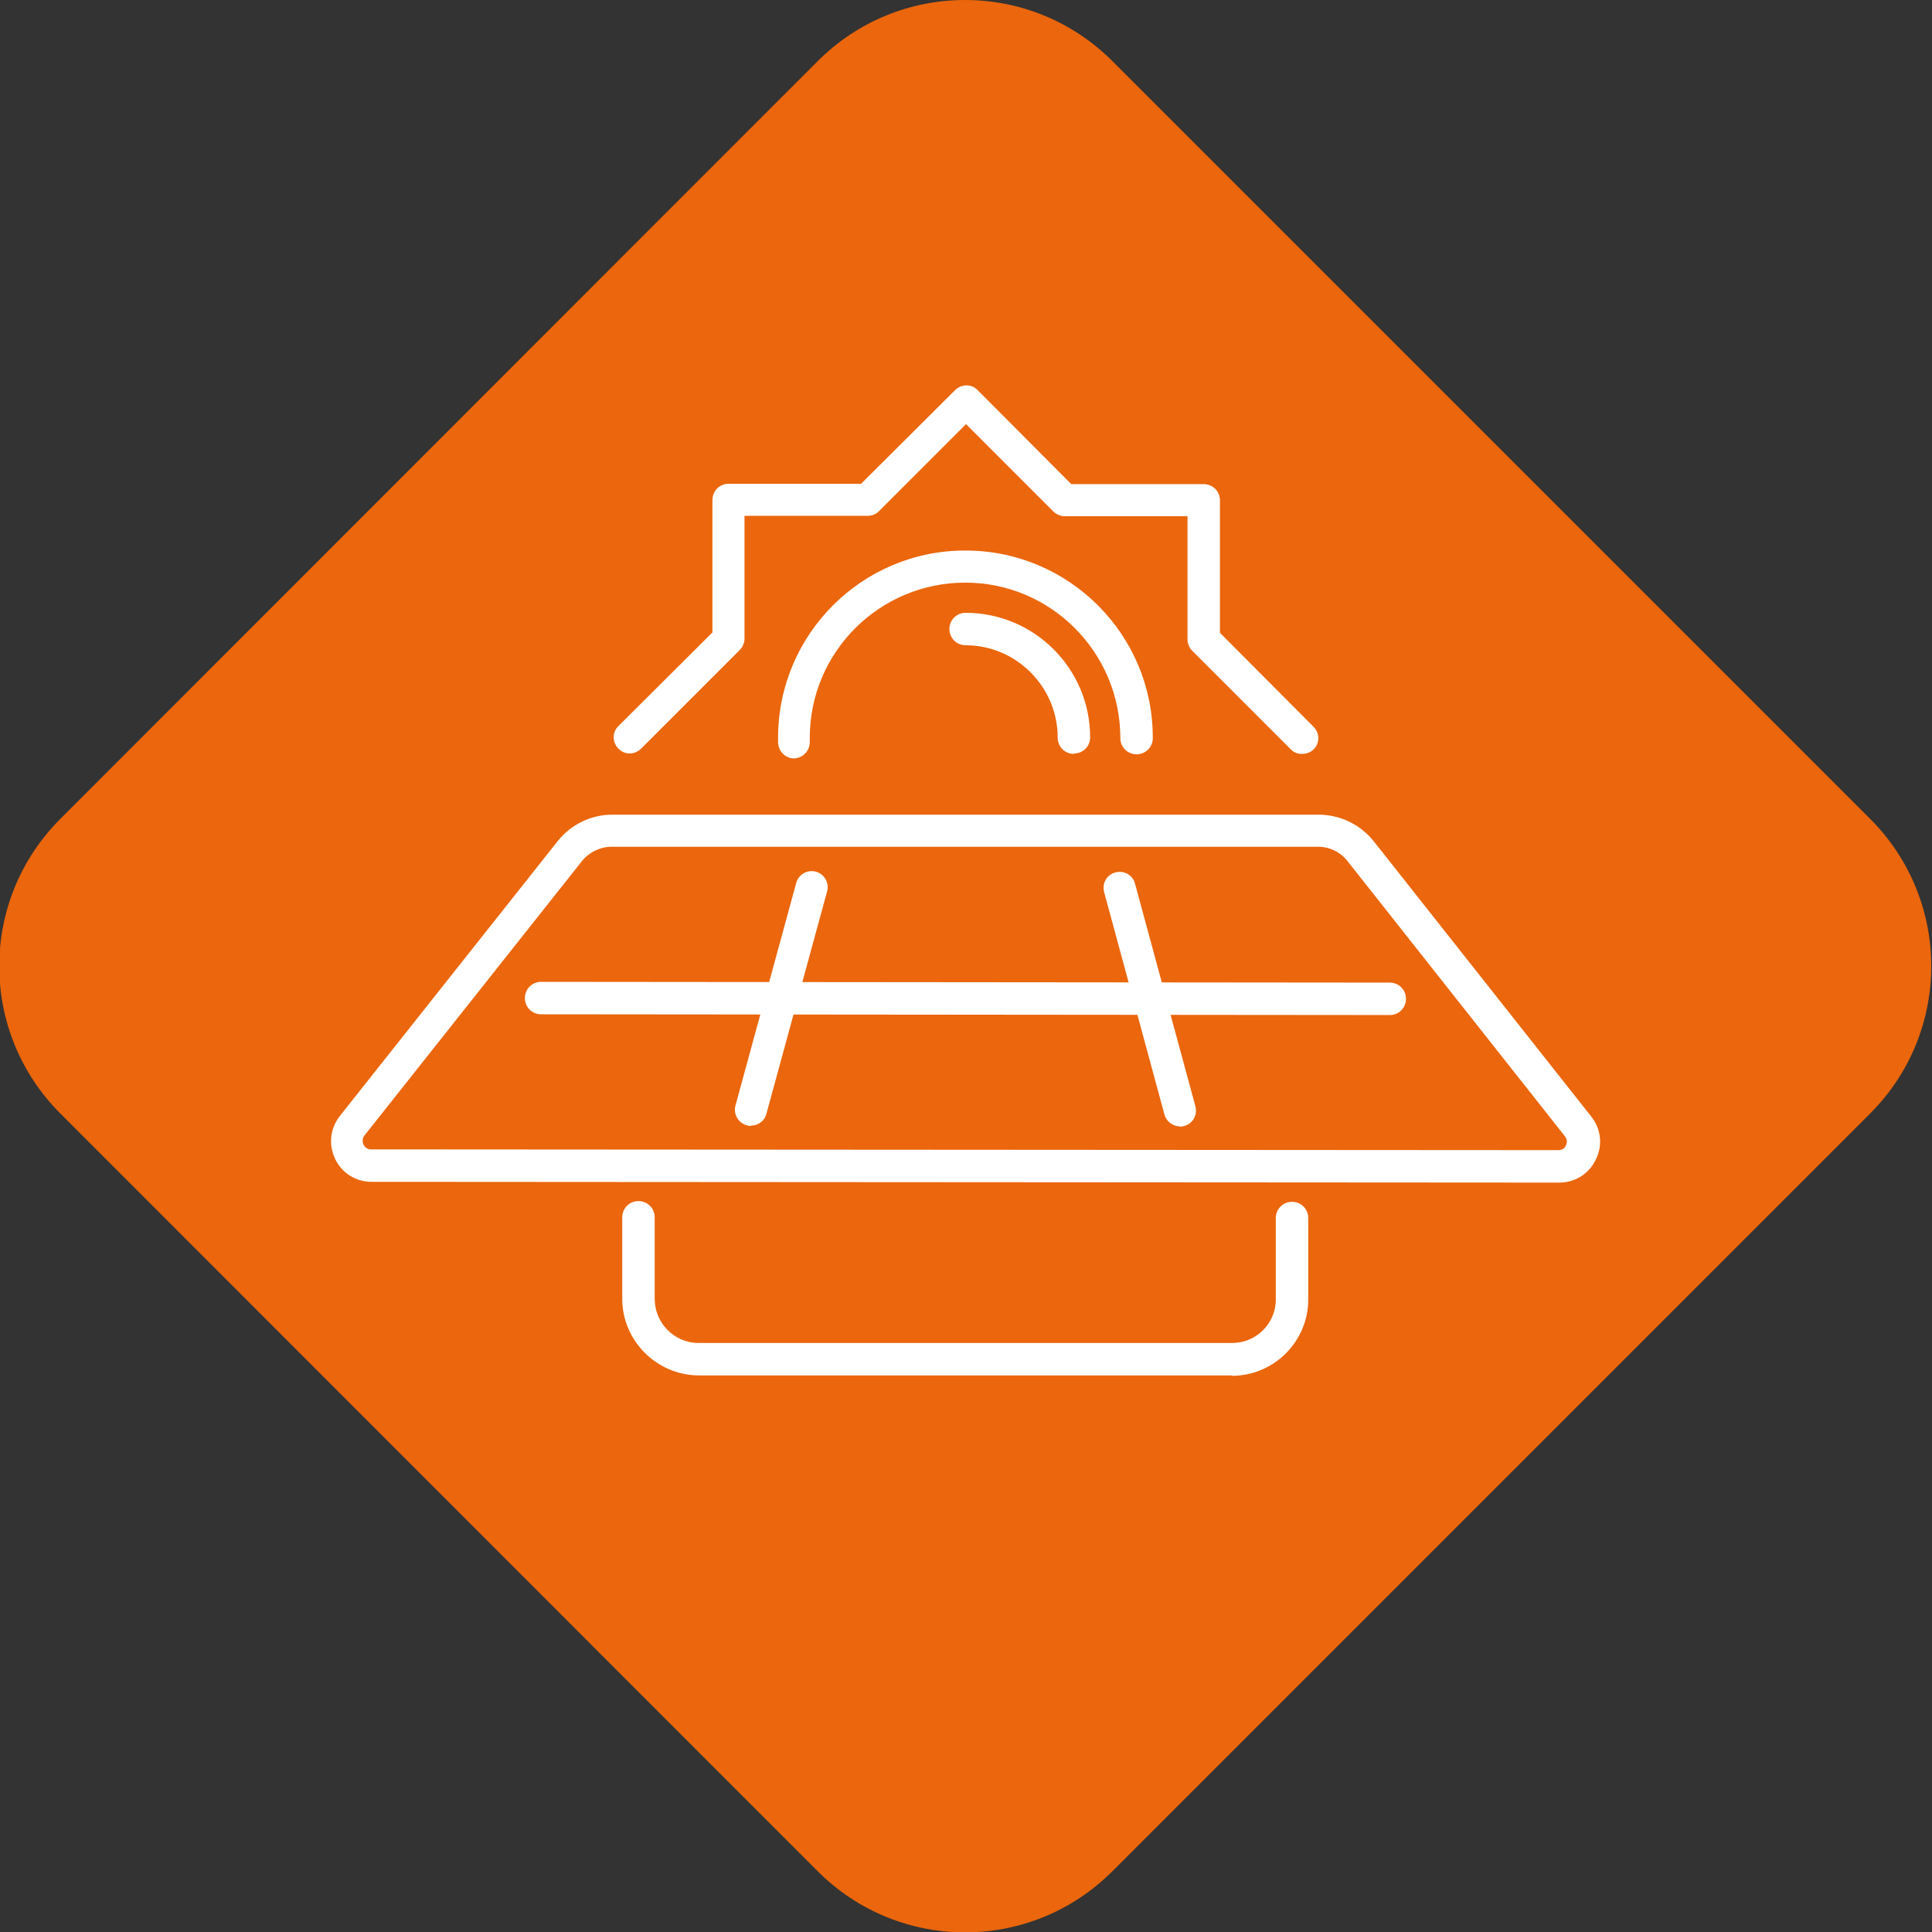 <svg xmlns="http://www.w3.org/2000/svg" id="Vrstva_1" viewBox="0 0 512 512"><rect x="0" y="0" width="512" height="512" fill="#333333" stroke="none"/><path d="M495.6,217c21.6,21.6,21.6,56.5,0,78.1l-200.8,200.8c-21.6,21.6-56.5,21.6-78.1,0L16,295.1c-21.6-21.6-21.6-56.5,0-78.1L216.7,16.2c21.6-21.6,56.5-21.6,78.1,0l200.8,200.8Z" fill="#eb660c"></path><path d="M345,199.8c-1.1,0-2.2-.4-3-1.3l-26.1-26.1c-.8-.8-1.2-1.9-1.2-3v-32.6s-32.6,0-32.6,0c-1.1,0-2.2-.5-3-1.3l-23.1-23.1-23.1,23.1c-.8.8-1.9,1.2-3,1.2h-32.6s0,32.6,0,32.6c0,1.1-.5,2.2-1.3,3l-26.1,26.1c-1.7,1.7-4.4,1.7-6,0-1.7-1.7-1.7-4.4,0-6l24.9-24.8v-35.1c0-2.4,1.9-4.3,4.3-4.3h35.1s24.9-24.8,24.9-24.8c1.7-1.7,4.4-1.7,6,0l24.8,24.9h35.1c2.4,0,4.3,1.9,4.3,4.3v35.1s24.8,24.9,24.8,24.9c1.7,1.7,1.7,4.4,0,6-.8.8-1.9,1.2-3,1.2Z" fill="#fff"></path><path d="M210.5,201c-2.3,0-4.2-1.8-4.3-4.2,0-.4,0-.9,0-1.3,0-27.4,22.3-49.7,49.7-49.6,27.4,0,49.7,22.3,49.6,49.7,0,2.4-1.9,4.3-4.3,4.3-2.4,0-4.3-1.9-4.3-4.3,0-22.7-18.4-41.2-41.1-41.2-22.7,0-41.2,18.4-41.2,41.1,0,.4,0,.7,0,1.1,0,2.4-1.8,4.3-4.2,4.4,0,0,0,0-.1,0Z" fill="#fff"></path><path d="M284.6,199.8c-2.4,0-4.3-1.9-4.3-4.3,0-13.5-11-24.5-24.4-24.5-2.4,0-4.3-1.9-4.3-4.3,0-2.4,1.9-4.3,4.3-4.3,18.2,0,33,14.8,33,33,0,2.4-1.9,4.3-4.3,4.3Z" fill="#fff"></path><path d="M413.2,313.4l-314.7-.2c-4.2,0-7.9-2.3-9.7-6.1-1.8-3.8-1.3-8.1,1.3-11.4l57.7-72.8c3.5-4.4,8.8-7,14.4-7h187.5c5.7.1,10.9,2.7,14.4,7.1l57.6,72.9c2.6,3.3,3.1,7.6,1.2,11.4-1.8,3.8-5.5,6.1-9.7,6.1ZM162.1,224.4c-3,0-5.9,1.4-7.8,3.7l-57.7,72.8c-.8,1-.4,2-.3,2.4.2.4.8,1.3,2,1.3l314.7.2c1.3,0,1.9-.9,2-1.3.2-.4.5-1.4-.3-2.4l-57.6-72.9c-1.9-2.4-4.7-3.8-7.8-3.8h-187.5Z" fill="#fff"></path><path d="M326.4,364.5h-141.3c-11.1-.1-20.2-9.2-20.2-20.3v-21.6c0-2.4,1.9-4.3,4.3-4.3,2.4,0,4.3,1.9,4.3,4.3v21.6c0,6.4,5.2,11.7,11.6,11.7h141.3c6.4.1,11.7-5.1,11.7-11.5v-21.6c0-2.4,1.9-4.3,4.3-4.3,2.4,0,4.3,1.9,4.3,4.3v21.6c0,11.1-9.1,20.2-20.2,20.2Z" fill="#fff"></path><path d="M199,298.4c-.4,0-.7,0-1.1-.2-2.3-.6-3.6-3-3-5.2l16.1-59c.6-2.3,3-3.6,5.2-3,2.3.6,3.6,3,3,5.2l-16.1,59c-.5,1.9-2.2,3.1-4.1,3.1Z" fill="#fff"></path><path d="M312.7,298.5c-1.9,0-3.6-1.3-4.1-3.1l-16-59c-.6-2.3.7-4.6,3-5.2,2.3-.6,4.6.7,5.2,3l16,59c.6,2.3-.7,4.6-3,5.2-.4.1-.8.2-1.1.2Z" fill="#fff"></path><path d="M368.3,269l-224.9-.2c-2.4,0-4.3-1.9-4.3-4.3,0-2.4,1.9-4.3,4.3-4.3l224.9.2c2.4,0,4.3,1.9,4.3,4.3,0,2.4-1.9,4.3-4.3,4.3Z" fill="#fff"></path></svg>